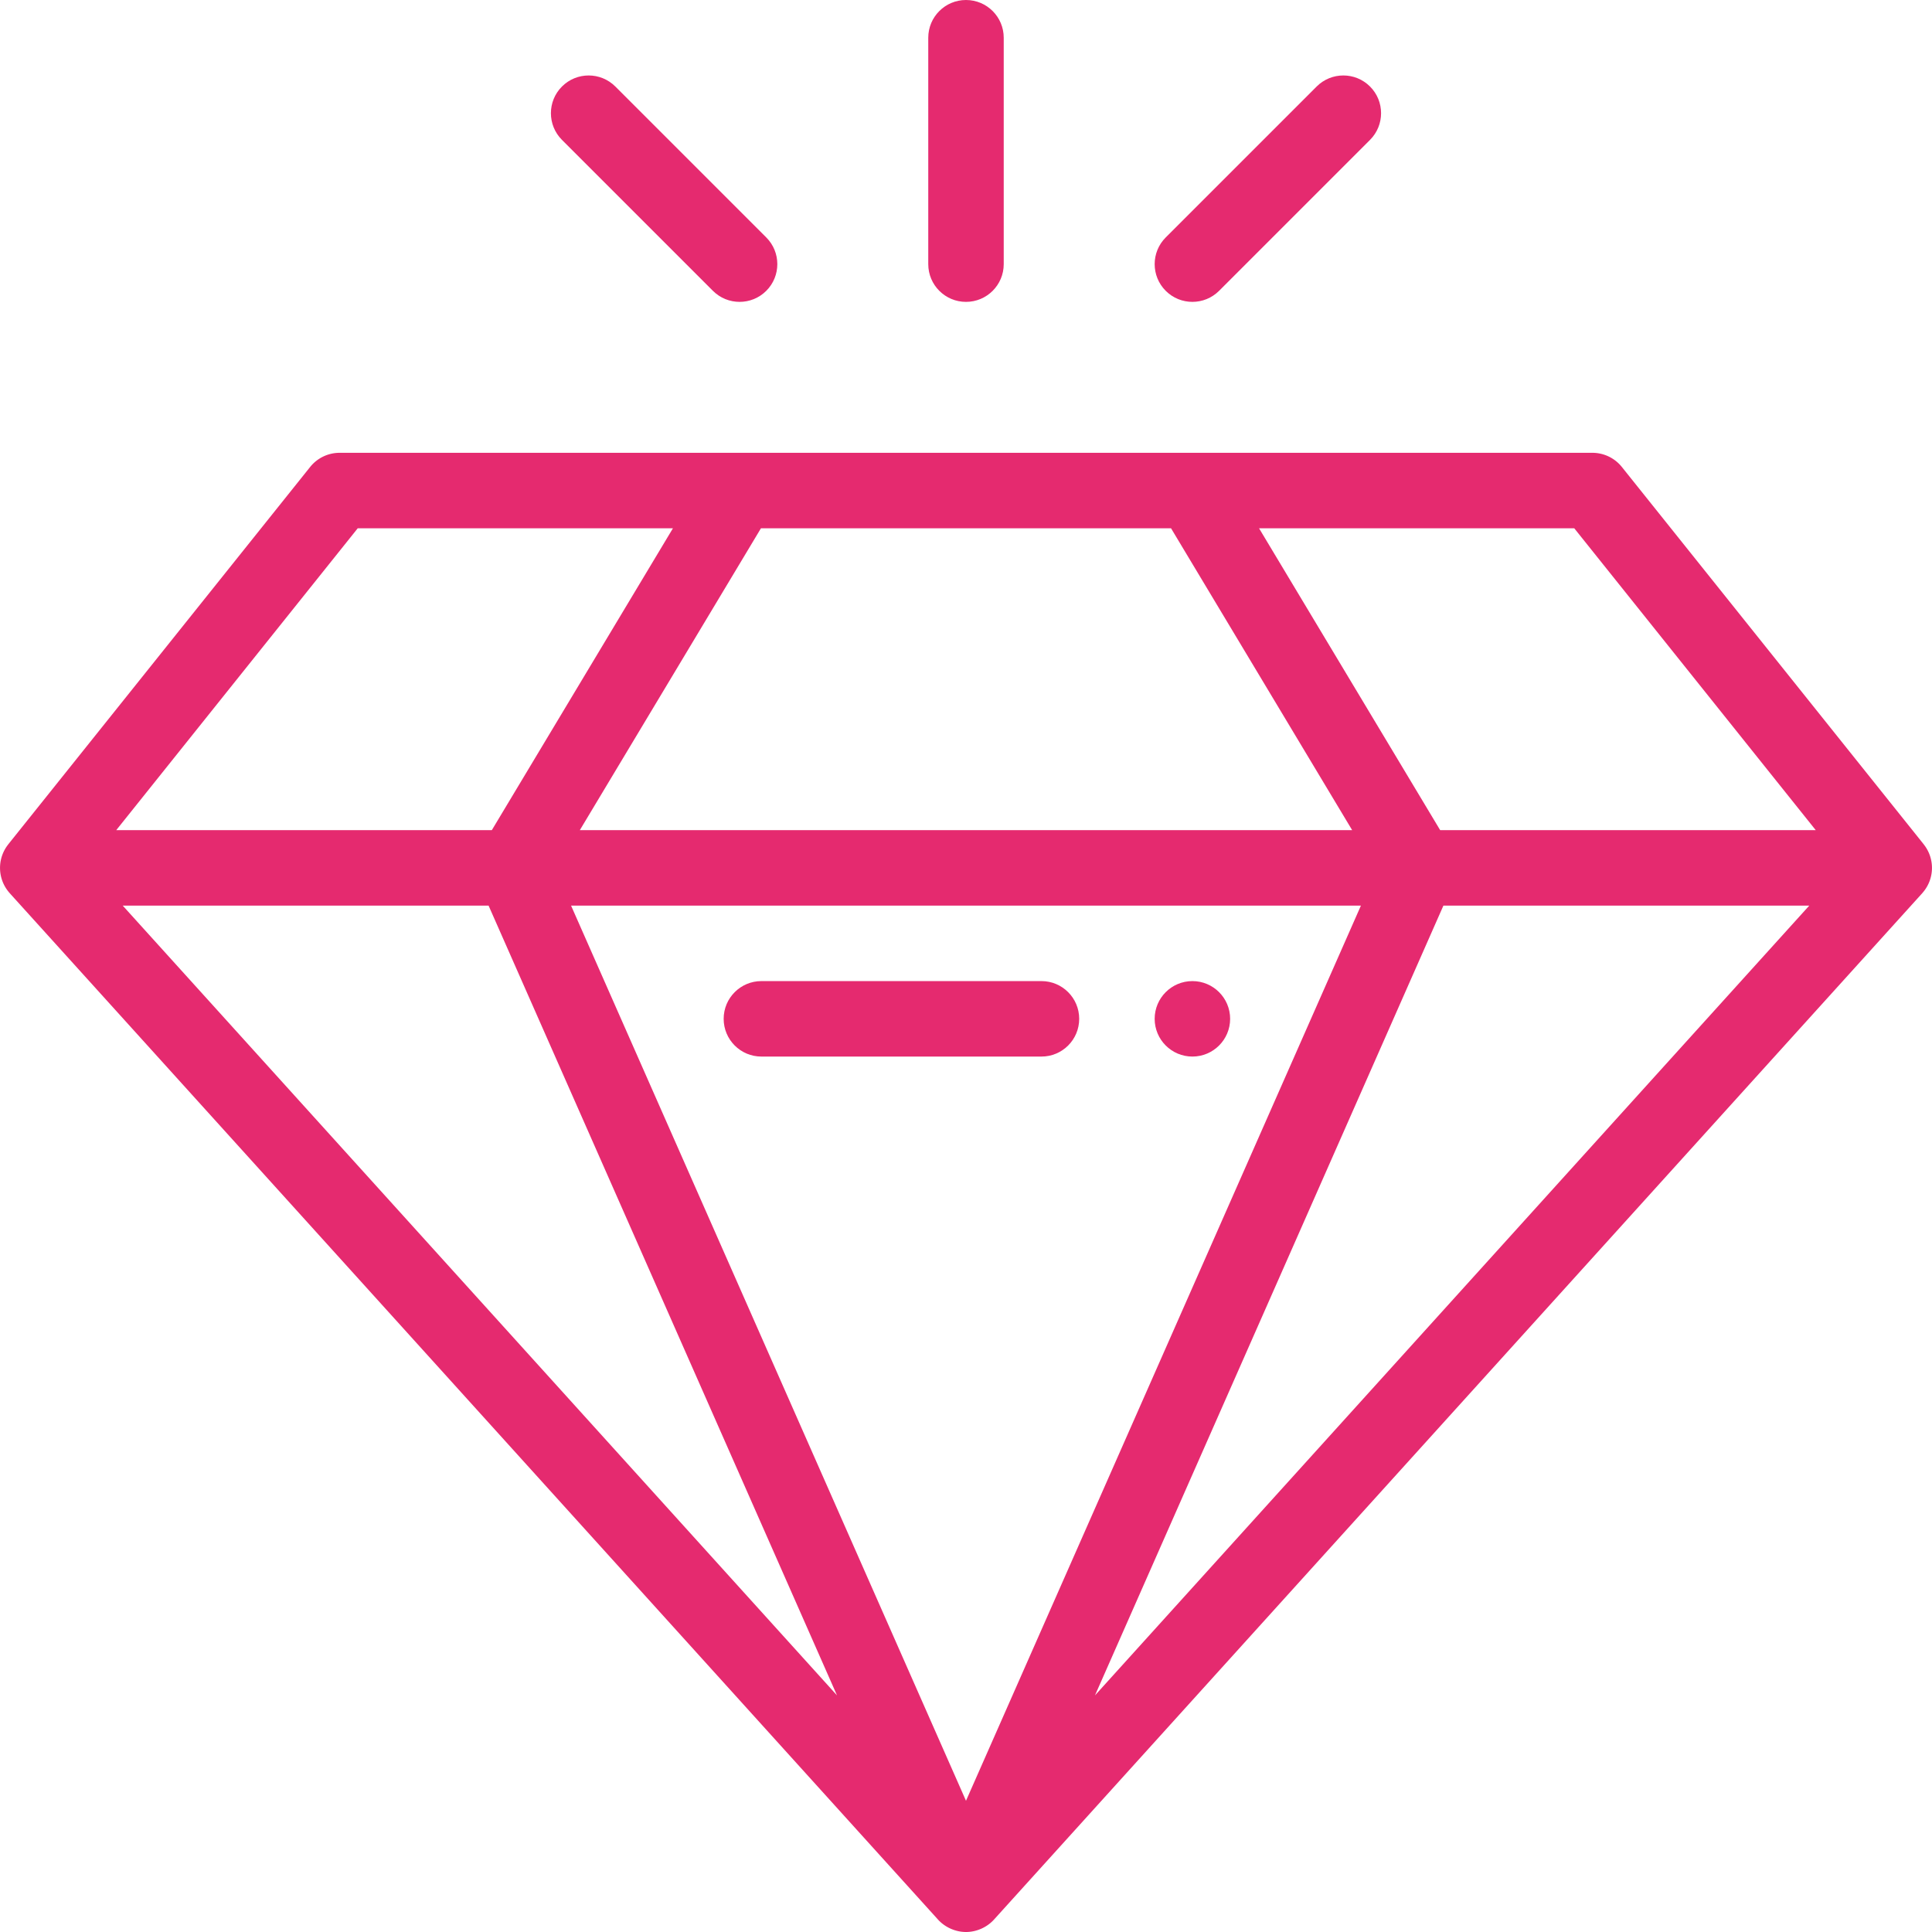<svg xmlns="http://www.w3.org/2000/svg" version="1.1" xmlns:xlink="http://www.w3.org/1999/xlink" width="512" height="512" x="0" y="0" viewBox="0 0 512 512" style="enable-background:new 0 0 512 512" xml:space="preserve" class=""><g><path d="M315.998 260c-5.52 0-10 4.48-10 10s4.48 10 10 10 10-4.48 10-10-4.48-10-10-10z" fill="#e52a6f" opacity="1" data-original="#000000" class=""></path><path d="M2.492 236.598c.027.031.051.066.079.096l.011.014 246 272c1.833 2.027 4.611 3.292 7.417 3.292 2.797 0 5.57-1.251 7.417-3.292l246-272 .011-.014c.028-.031.051-.065.079-.096a9.992 9.992 0 0 0 .38-12.732c-.028-.036-.049-.077-.078-.113l-80-100a10 10 0 0 0-7.809-3.753h-332a10.001 10.001 0 0 0-7.809 3.753l-80 100c-.029.036-.049.076-.078.113a9.997 9.997 0 0 0 .38 12.732zM201.66 140h108.677l48 80H153.66l48-80zm-50.32 100h209.316L255.998 477.226 151.34 240zm231.177 0h96.955L290.179 449.298 382.517 240zm-253.037 0 92.337 209.298L32.525 240h96.955zm351.712-20H381.66l-48-80h83.532l64 80zM94.804 140h83.532l-48 80H30.804l64-80z" fill="#e52a6f" opacity="1" data-original="#000000" class=""></path><path d="M275.998 260h-74.22c-5.523 0-10 4.477-10 10s4.477 10 10 10h74.22c5.523 0 10-4.477 10-10s-4.477-10-10-10zM255.998 80c5.523 0 10-4.477 10-10V10c0-5.523-4.477-10-10-10s-10 4.477-10 10v60c0 5.523 4.477 10 10 10zM323.07 77.071l40-40c3.905-3.905 3.905-10.237 0-14.143s-10.237-3.905-14.143 0l-40 40c-3.905 3.905-3.905 10.237 0 14.143 3.905 3.905 10.237 3.906 14.143 0zM188.927 77.071c3.905 3.905 10.237 3.905 14.143 0 3.905-3.905 3.905-10.237 0-14.143l-40-40c-3.905-3.905-10.237-3.905-14.143 0s-3.905 10.237 0 14.143l40 40z" fill="#e52a6f" opacity="1" data-original="#000000" class=""></path></g></svg>